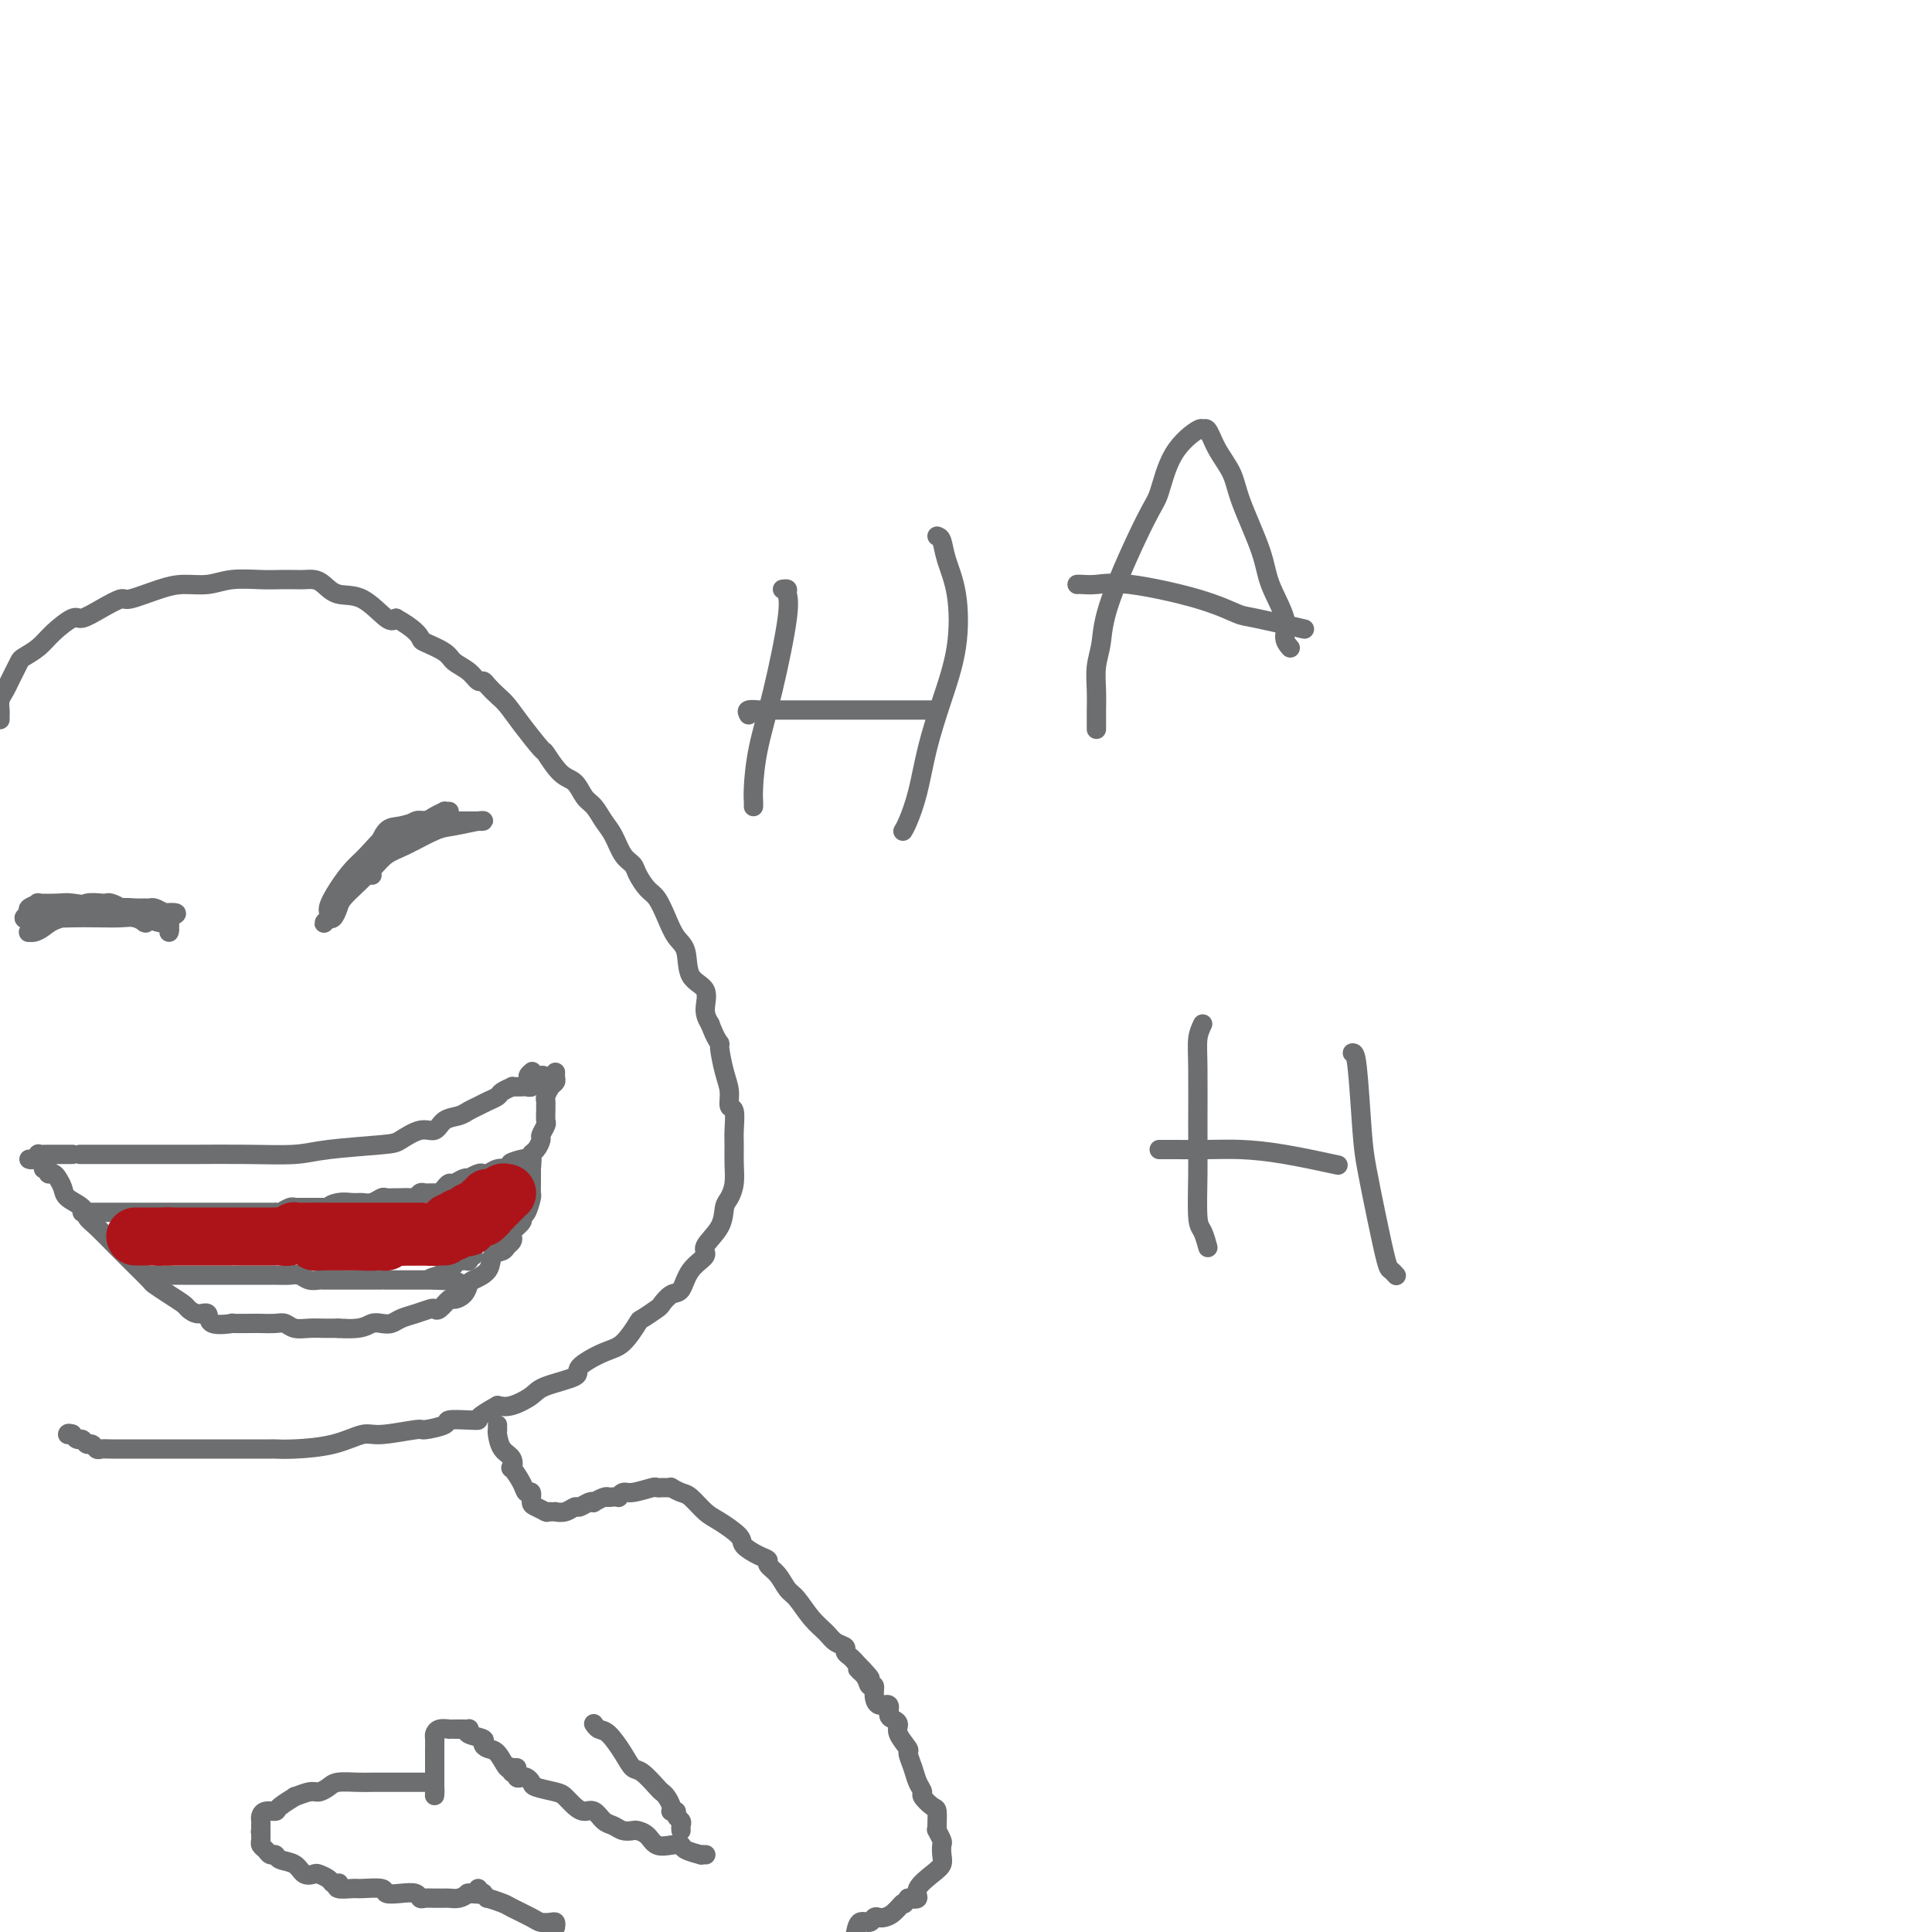 <svg viewBox='0 0 400 400' version='1.1' xmlns='http://www.w3.org/2000/svg' xmlns:xlink='http://www.w3.org/1999/xlink'><g fill='none' stroke='#6D6E70' stroke-width='4' stroke-linecap='round' stroke-linejoin='round'><path d='M0,149c-0.006,-0.357 -0.013,-0.715 0,-1c0.013,-0.285 0.045,-0.499 0,-1c-0.045,-0.501 -0.166,-1.290 0,-2c0.166,-0.710 0.620,-1.341 1,-2c0.380,-0.659 0.685,-1.345 1,-2c0.315,-0.655 0.638,-1.280 1,-2c0.362,-0.720 0.762,-1.535 1,-2c0.238,-0.465 0.313,-0.578 1,-1c0.687,-0.422 1.985,-1.152 3,-2c1.015,-0.848 1.747,-1.815 3,-3c1.253,-1.185 3.028,-2.589 4,-3c0.972,-0.411 1.141,0.171 2,0c0.859,-0.171 2.409,-1.093 4,-2c1.591,-0.907 3.222,-1.797 4,-2c0.778,-0.203 0.702,0.282 2,0c1.298,-0.282 3.971,-1.329 6,-2c2.029,-0.671 3.414,-0.964 5,-1c1.586,-0.036 3.373,0.187 5,0c1.627,-0.187 3.093,-0.782 5,-1c1.907,-0.218 4.254,-0.059 6,0c1.746,0.059 2.890,0.018 4,0c1.110,-0.018 2.186,-0.011 3,0c0.814,0.011 1.367,0.027 2,0c0.633,-0.027 1.346,-0.098 2,0c0.654,0.098 1.250,0.363 2,1c0.750,0.637 1.655,1.645 3,2c1.345,0.355 3.131,0.057 5,1c1.869,0.943 3.820,3.127 5,4c1.180,0.873 1.590,0.437 2,0'/><path d='M82,128c3.761,2.108 4.663,3.379 5,4c0.337,0.621 0.107,0.591 1,1c0.893,0.409 2.908,1.258 4,2c1.092,0.742 1.261,1.378 2,2c0.739,0.622 2.046,1.231 3,2c0.954,0.769 1.553,1.699 2,2c0.447,0.301 0.740,-0.029 1,0c0.260,0.029 0.487,0.415 1,1c0.513,0.585 1.312,1.368 2,2c0.688,0.632 1.265,1.111 2,2c0.735,0.889 1.629,2.187 3,4c1.371,1.813 3.221,4.142 4,5c0.779,0.858 0.488,0.245 1,1c0.512,0.755 1.828,2.877 3,4c1.172,1.123 2.201,1.247 3,2c0.799,0.753 1.369,2.134 2,3c0.631,0.866 1.325,1.215 2,2c0.675,0.785 1.332,2.005 2,3c0.668,0.995 1.348,1.765 2,3c0.652,1.235 1.277,2.934 2,4c0.723,1.066 1.545,1.498 2,2c0.455,0.502 0.544,1.072 1,2c0.456,0.928 1.278,2.213 2,3c0.722,0.787 1.343,1.075 2,2c0.657,0.925 1.350,2.487 2,4c0.650,1.513 1.255,2.978 2,4c0.745,1.022 1.628,1.600 2,3c0.372,1.400 0.234,3.623 1,5c0.766,1.377 2.437,1.909 3,3c0.563,1.091 0.018,2.740 0,4c-0.018,1.260 0.491,2.130 1,3'/><path d='M147,212c1.238,3.233 1.833,3.816 2,4c0.167,0.184 -0.095,-0.031 0,1c0.095,1.031 0.547,3.308 1,5c0.453,1.692 0.906,2.797 1,4c0.094,1.203 -0.171,2.502 0,3c0.171,0.498 0.779,0.195 1,1c0.221,0.805 0.057,2.720 0,4c-0.057,1.280 -0.005,1.927 0,3c0.005,1.073 -0.038,2.572 0,4c0.038,1.428 0.156,2.785 0,4c-0.156,1.215 -0.585,2.289 -1,3c-0.415,0.711 -0.814,1.060 -1,2c-0.186,0.940 -0.157,2.473 -1,4c-0.843,1.527 -2.557,3.048 -3,4c-0.443,0.952 0.386,1.334 0,2c-0.386,0.666 -1.985,1.616 -3,3c-1.015,1.384 -1.446,3.201 -2,4c-0.554,0.799 -1.232,0.578 -2,1c-0.768,0.422 -1.626,1.486 -2,2c-0.374,0.514 -0.264,0.479 -1,1c-0.736,0.521 -2.318,1.599 -3,2c-0.682,0.401 -0.464,0.124 -1,1c-0.536,0.876 -1.824,2.906 -3,4c-1.176,1.094 -2.238,1.251 -4,2c-1.762,0.749 -4.222,2.089 -5,3c-0.778,0.911 0.126,1.393 -1,2c-1.126,0.607 -4.281,1.338 -6,2c-1.719,0.662 -2.001,1.255 -3,2c-0.999,0.745 -2.714,1.641 -4,2c-1.286,0.359 -2.143,0.179 -3,0'/><path d='M103,291c-4.872,2.688 -4.052,2.906 -4,3c0.052,0.094 -0.663,0.062 -2,0c-1.337,-0.062 -3.296,-0.156 -4,0c-0.704,0.156 -0.154,0.562 -1,1c-0.846,0.438 -3.090,0.909 -4,1c-0.910,0.091 -0.487,-0.196 -2,0c-1.513,0.196 -4.963,0.876 -7,1c-2.037,0.124 -2.661,-0.306 -4,0c-1.339,0.306 -3.391,1.350 -6,2c-2.609,0.650 -5.773,0.906 -8,1c-2.227,0.094 -3.516,0.025 -4,0c-0.484,-0.025 -0.164,-0.007 -1,0c-0.836,0.007 -2.828,0.002 -4,0c-1.172,-0.002 -1.523,-0.000 -2,0c-0.477,0.000 -1.078,0.000 -2,0c-0.922,-0.000 -2.165,-0.000 -4,0c-1.835,0.000 -4.263,0.000 -6,0c-1.737,-0.000 -2.784,-0.000 -4,0c-1.216,0.000 -2.602,0.001 -4,0c-1.398,-0.001 -2.808,-0.004 -4,0c-1.192,0.004 -2.165,0.016 -3,0c-0.835,-0.016 -1.533,-0.061 -2,0c-0.467,0.061 -0.702,0.228 -1,0c-0.298,-0.228 -0.658,-0.849 -1,-1c-0.342,-0.151 -0.666,0.170 -1,0c-0.334,-0.170 -0.677,-0.829 -1,-1c-0.323,-0.171 -0.625,0.146 -1,0c-0.375,-0.146 -0.821,-0.756 -1,-1c-0.179,-0.244 -0.089,-0.122 0,0'/><path d='M15,297c-1.000,-0.464 -1.000,-0.125 -1,0c0.000,0.125 0.000,0.036 0,0c-0.000,-0.036 0.000,-0.018 0,0'/><path d='M107,366c-0.440,0.023 -0.881,0.045 -1,0c-0.119,-0.045 0.083,-0.159 0,0c-0.083,0.159 -0.450,0.589 -1,0c-0.550,-0.589 -1.283,-2.199 -2,-3c-0.717,-0.801 -1.418,-0.793 -2,-1c-0.582,-0.207 -1.045,-0.630 -1,-1c0.045,-0.370 0.598,-0.688 0,-1c-0.598,-0.312 -2.345,-0.620 -3,-1c-0.655,-0.380 -0.217,-0.834 0,-1c0.217,-0.166 0.211,-0.045 0,0c-0.211,0.045 -0.629,0.012 -1,0c-0.371,-0.012 -0.694,-0.004 -1,0c-0.306,0.004 -0.593,0.004 -1,0c-0.407,-0.004 -0.932,-0.014 -1,0c-0.068,0.014 0.322,0.050 0,0c-0.322,-0.050 -1.354,-0.185 -2,0c-0.646,0.185 -0.905,0.691 -1,1c-0.095,0.309 -0.025,0.420 0,1c0.025,0.580 0.007,1.629 0,2c-0.007,0.371 -0.002,0.063 0,0c0.002,-0.063 0.000,0.121 0,1c-0.000,0.879 -0.000,2.455 0,3c0.000,0.545 0.000,0.058 0,0c-0.000,-0.058 -0.000,0.313 0,1c0.000,0.687 0.000,1.689 0,2c-0.000,0.311 -0.000,-0.070 0,0c0.000,0.070 0.000,0.591 0,1c-0.000,0.409 -0.000,0.704 0,1'/><path d='M90,371c-0.109,1.845 0.118,-0.041 0,-1c-0.118,-0.959 -0.580,-0.989 -1,-1c-0.420,-0.011 -0.798,-0.003 -1,0c-0.202,0.003 -0.228,0.001 -1,0c-0.772,-0.001 -2.289,-0.000 -3,0c-0.711,0.000 -0.615,0.000 -1,0c-0.385,-0.000 -1.251,-0.001 -2,0c-0.749,0.001 -1.380,0.003 -2,0c-0.620,-0.003 -1.230,-0.011 -2,0c-0.770,0.011 -1.699,0.040 -3,0c-1.301,-0.040 -2.974,-0.150 -4,0c-1.026,0.150 -1.407,0.560 -2,1c-0.593,0.440 -1.399,0.909 -2,1c-0.601,0.091 -0.996,-0.196 -2,0c-1.004,0.196 -2.615,0.875 -3,1c-0.385,0.125 0.457,-0.303 0,0c-0.457,0.303 -2.214,1.338 -3,2c-0.786,0.662 -0.603,0.951 -1,1c-0.397,0.049 -1.374,-0.142 -2,0c-0.626,0.142 -0.900,0.615 -1,1c-0.100,0.385 -0.027,0.681 0,1c0.027,0.319 0.008,0.663 0,1c-0.008,0.337 -0.004,0.669 0,1'/><path d='M54,379c-0.154,0.571 -0.038,-0.002 0,0c0.038,0.002 -0.001,0.579 0,1c0.001,0.421 0.042,0.686 0,1c-0.042,0.314 -0.168,0.676 0,1c0.168,0.324 0.629,0.610 1,1c0.371,0.390 0.651,0.882 1,1c0.349,0.118 0.766,-0.140 1,0c0.234,0.140 0.285,0.678 1,1c0.715,0.322 2.093,0.429 3,1c0.907,0.571 1.342,1.607 2,2c0.658,0.393 1.539,0.144 2,0c0.461,-0.144 0.503,-0.183 1,0c0.497,0.183 1.451,0.589 2,1c0.549,0.411 0.693,0.828 1,1c0.307,0.172 0.776,0.099 1,0c0.224,-0.099 0.204,-0.224 0,0c-0.204,0.224 -0.593,0.796 0,1c0.593,0.204 2.167,0.041 3,0c0.833,-0.041 0.923,0.041 2,0c1.077,-0.041 3.139,-0.203 4,0c0.861,0.203 0.520,0.772 1,1c0.480,0.228 1.782,0.114 3,0c1.218,-0.114 2.354,-0.227 3,0c0.646,0.227 0.803,0.793 1,1c0.197,0.207 0.433,0.055 1,0c0.567,-0.055 1.464,-0.014 2,0c0.536,0.014 0.710,0.001 1,0c0.290,-0.001 0.696,0.010 1,0c0.304,-0.010 0.505,-0.041 1,0c0.495,0.041 1.284,0.155 2,0c0.716,-0.155 1.358,-0.577 2,-1'/><path d='M97,392c4.226,0.309 0.793,0.083 0,0c-0.793,-0.083 1.056,-0.022 2,0c0.944,0.022 0.984,0.006 1,0c0.016,-0.006 0.008,-0.003 0,0'/><path d='M103,295c-0.004,0.432 -0.008,0.863 0,1c0.008,0.137 0.027,-0.022 0,0c-0.027,0.022 -0.100,0.224 0,1c0.100,0.776 0.373,2.126 1,3c0.627,0.874 1.607,1.272 2,2c0.393,0.728 0.200,1.787 0,2c-0.200,0.213 -0.408,-0.419 0,0c0.408,0.419 1.432,1.891 2,3c0.568,1.109 0.682,1.856 1,2c0.318,0.144 0.842,-0.315 1,0c0.158,0.315 -0.049,1.405 0,2c0.049,0.595 0.356,0.695 1,1c0.644,0.305 1.627,0.814 2,1c0.373,0.186 0.137,0.050 0,0c-0.137,-0.050 -0.175,-0.012 0,0c0.175,0.012 0.562,-0.001 1,0c0.438,0.001 0.929,0.015 1,0c0.071,-0.015 -0.276,-0.060 0,0c0.276,0.060 1.174,0.226 2,0c0.826,-0.226 1.578,-0.844 2,-1c0.422,-0.156 0.512,0.151 1,0c0.488,-0.151 1.374,-0.759 2,-1c0.626,-0.241 0.993,-0.116 1,0c0.007,0.116 -0.344,0.224 0,0c0.344,-0.224 1.384,-0.778 2,-1c0.616,-0.222 0.808,-0.111 1,0'/><path d='M126,310c2.729,-0.244 2.051,0.145 2,0c-0.051,-0.145 0.526,-0.823 1,-1c0.474,-0.177 0.844,0.149 2,0c1.156,-0.149 3.097,-0.772 4,-1c0.903,-0.228 0.768,-0.061 1,0c0.232,0.061 0.831,0.015 1,0c0.169,-0.015 -0.092,-0.001 0,0c0.092,0.001 0.537,-0.013 1,0c0.463,0.013 0.942,0.052 1,0c0.058,-0.052 -0.307,-0.195 0,0c0.307,0.195 1.284,0.727 2,1c0.716,0.273 1.170,0.285 2,1c0.830,0.715 2.035,2.132 3,3c0.965,0.868 1.688,1.188 3,2c1.312,0.812 3.211,2.115 4,3c0.789,0.885 0.466,1.352 1,2c0.534,0.648 1.925,1.476 3,2c1.075,0.524 1.834,0.743 2,1c0.166,0.257 -0.262,0.551 0,1c0.262,0.449 1.215,1.054 2,2c0.785,0.946 1.403,2.232 2,3c0.597,0.768 1.173,1.018 2,2c0.827,0.982 1.905,2.697 3,4c1.095,1.303 2.205,2.194 3,3c0.795,0.806 1.274,1.525 2,2c0.726,0.475 1.700,0.705 2,1c0.300,0.295 -0.073,0.656 0,1c0.073,0.344 0.592,0.670 1,1c0.408,0.330 0.704,0.665 1,1'/><path d='M177,344c5.747,5.841 2.114,2.944 1,2c-1.114,-0.944 0.292,0.067 1,1c0.708,0.933 0.719,1.789 1,2c0.281,0.211 0.831,-0.224 1,0c0.169,0.224 -0.043,1.107 0,2c0.043,0.893 0.342,1.797 1,2c0.658,0.203 1.677,-0.295 2,0c0.323,0.295 -0.049,1.382 0,2c0.049,0.618 0.520,0.766 1,1c0.480,0.234 0.969,0.555 1,1c0.031,0.445 -0.395,1.015 0,2c0.395,0.985 1.613,2.387 2,3c0.387,0.613 -0.056,0.439 0,1c0.056,0.561 0.610,1.856 1,3c0.390,1.144 0.616,2.136 1,3c0.384,0.864 0.926,1.601 1,2c0.074,0.399 -0.320,0.461 0,1c0.320,0.539 1.353,1.554 2,2c0.647,0.446 0.909,0.323 1,1c0.091,0.677 0.010,2.156 0,3c-0.010,0.844 0.049,1.055 0,1c-0.049,-0.055 -0.208,-0.377 0,0c0.208,0.377 0.783,1.451 1,2c0.217,0.549 0.074,0.573 0,1c-0.074,0.427 -0.081,1.256 0,2c0.081,0.744 0.251,1.401 0,2c-0.251,0.599 -0.923,1.140 -2,2c-1.077,0.860 -2.559,2.039 -3,3c-0.441,0.961 0.160,1.703 0,2c-0.160,0.297 -1.080,0.148 -2,0'/><path d='M188,393c-1.217,1.977 -0.760,0.921 -1,1c-0.240,0.079 -1.177,1.293 -2,2c-0.823,0.707 -1.534,0.905 -2,1c-0.466,0.095 -0.688,0.086 -1,0c-0.312,-0.086 -0.712,-0.250 -1,0c-0.288,0.250 -0.462,0.913 -1,1c-0.538,0.087 -1.439,-0.404 -2,0c-0.561,0.404 -0.780,1.702 -1,3'/><path d='M106,367c0.447,-0.112 0.894,-0.223 1,0c0.106,0.223 -0.129,0.781 0,1c0.129,0.219 0.622,0.100 1,0c0.378,-0.100 0.639,-0.183 1,0c0.361,0.183 0.821,0.630 1,1c0.179,0.370 0.078,0.664 1,1c0.922,0.336 2.866,0.715 4,1c1.134,0.285 1.459,0.475 2,1c0.541,0.525 1.300,1.383 2,2c0.700,0.617 1.342,0.992 2,1c0.658,0.008 1.332,-0.352 2,0c0.668,0.352 1.330,1.414 2,2c0.670,0.586 1.349,0.695 2,1c0.651,0.305 1.276,0.807 2,1c0.724,0.193 1.548,0.076 2,0c0.452,-0.076 0.531,-0.112 1,0c0.469,0.112 1.328,0.373 2,1c0.672,0.627 1.158,1.622 2,2c0.842,0.378 2.039,0.140 3,0c0.961,-0.140 1.687,-0.181 2,0c0.313,0.181 0.214,0.584 1,1c0.786,0.416 2.458,0.843 3,1c0.542,0.157 -0.046,0.042 0,0c0.046,-0.042 0.728,-0.012 1,0c0.272,0.012 0.136,0.006 0,0'/><path d='M99,391c-0.123,0.414 -0.246,0.828 0,1c0.246,0.172 0.861,0.102 1,0c0.139,-0.102 -0.197,-0.236 0,0c0.197,0.236 0.928,0.840 1,1c0.072,0.160 -0.515,-0.125 0,0c0.515,0.125 2.130,0.661 3,1c0.870,0.339 0.993,0.482 2,1c1.007,0.518 2.897,1.409 4,2c1.103,0.591 1.419,0.880 2,1c0.581,0.120 1.426,0.071 2,0c0.574,-0.071 0.878,-0.163 1,0c0.122,0.163 0.061,0.582 0,1'/><path d='M123,357c-0.073,-0.109 -0.147,-0.218 0,0c0.147,0.218 0.513,0.763 1,1c0.487,0.237 1.094,0.165 2,1c0.906,0.835 2.113,2.577 3,4c0.887,1.423 1.456,2.527 2,3c0.544,0.473 1.064,0.315 2,1c0.936,0.685 2.289,2.212 3,3c0.711,0.788 0.779,0.838 1,1c0.221,0.162 0.594,0.436 1,1c0.406,0.564 0.845,1.418 1,2c0.155,0.582 0.026,0.891 0,1c-0.026,0.109 0.049,0.018 0,0c-0.049,-0.018 -0.223,0.036 0,0c0.223,-0.036 0.844,-0.164 1,0c0.156,0.164 -0.154,0.618 0,1c0.154,0.382 0.773,0.690 1,1c0.227,0.310 0.061,0.622 0,1c-0.061,0.378 -0.017,0.822 0,1c0.017,0.178 0.009,0.089 0,0'/><path d='M17,239c-0.404,0.000 -0.809,0.000 0,0c0.809,-0.000 2.830,-0.000 4,0c1.170,0.000 1.488,0.001 4,0c2.512,-0.001 7.218,-0.003 10,0c2.782,0.003 3.642,0.012 6,0c2.358,-0.012 6.216,-0.043 10,0c3.784,0.043 7.496,0.161 10,0c2.504,-0.161 3.802,-0.602 7,-1c3.198,-0.398 8.298,-0.754 11,-1c2.702,-0.246 3.007,-0.380 4,-1c0.993,-0.620 2.675,-1.724 4,-2c1.325,-0.276 2.295,0.277 3,0c0.705,-0.277 1.147,-1.384 2,-2c0.853,-0.616 2.116,-0.743 3,-1c0.884,-0.257 1.387,-0.646 2,-1c0.613,-0.354 1.335,-0.673 2,-1c0.665,-0.327 1.273,-0.662 2,-1c0.727,-0.338 1.572,-0.679 2,-1c0.428,-0.321 0.440,-0.622 1,-1c0.560,-0.378 1.670,-0.833 2,-1c0.330,-0.167 -0.119,-0.045 0,0c0.119,0.045 0.806,0.013 1,0c0.194,-0.013 -0.106,-0.007 0,0c0.106,0.007 0.617,0.016 1,0c0.383,-0.016 0.639,-0.056 1,0c0.361,0.056 0.828,0.207 1,0c0.172,-0.207 0.049,-0.774 0,-1c-0.049,-0.226 -0.025,-0.113 0,0'/><path d='M110,224c4.798,-2.179 1.292,-1.125 0,-1c-1.292,0.125 -0.369,-0.679 0,-1c0.369,-0.321 0.185,-0.161 0,0'/><path d='M9,242c0.447,-0.118 0.894,-0.236 1,0c0.106,0.236 -0.128,0.826 0,1c0.128,0.174 0.619,-0.067 1,0c0.381,0.067 0.651,0.441 1,1c0.349,0.559 0.777,1.302 1,2c0.223,0.698 0.241,1.349 1,2c0.759,0.651 2.258,1.301 3,2c0.742,0.699 0.725,1.446 1,2c0.275,0.554 0.841,0.916 2,2c1.159,1.084 2.911,2.892 4,4c1.089,1.108 1.516,1.518 2,2c0.484,0.482 1.026,1.036 2,2c0.974,0.964 2.379,2.338 3,3c0.621,0.662 0.459,0.613 1,1c0.541,0.387 1.785,1.212 3,2c1.215,0.788 2.402,1.539 3,2c0.598,0.461 0.607,0.631 1,1c0.393,0.369 1.170,0.936 2,1c0.830,0.064 1.714,-0.375 2,0c0.286,0.375 -0.027,1.565 1,2c1.027,0.435 3.395,0.117 4,0c0.605,-0.117 -0.554,-0.032 0,0c0.554,0.032 2.819,0.012 4,0c1.181,-0.012 1.278,-0.017 2,0c0.722,0.017 2.069,0.057 3,0c0.931,-0.057 1.446,-0.211 2,0c0.554,0.211 1.149,0.789 2,1c0.851,0.211 1.960,0.057 3,0c1.040,-0.057 2.011,-0.016 3,0c0.989,0.016 1.994,0.008 3,0'/><path d='M70,275c3.821,0.139 0.375,-0.015 0,0c-0.375,0.015 2.321,0.197 4,0c1.679,-0.197 2.339,-0.774 3,-1c0.661,-0.226 1.322,-0.103 2,0c0.678,0.103 1.372,0.185 2,0c0.628,-0.185 1.189,-0.636 2,-1c0.811,-0.364 1.870,-0.641 3,-1c1.130,-0.359 2.329,-0.800 3,-1c0.671,-0.200 0.813,-0.161 1,0c0.187,0.161 0.418,0.443 1,0c0.582,-0.443 1.516,-1.610 2,-2c0.484,-0.390 0.519,-0.004 1,0c0.481,0.004 1.409,-0.374 2,-1c0.591,-0.626 0.845,-1.502 1,-2c0.155,-0.498 0.212,-0.620 1,-1c0.788,-0.380 2.306,-1.019 3,-2c0.694,-0.981 0.565,-2.305 1,-3c0.435,-0.695 1.435,-0.763 2,-1c0.565,-0.237 0.695,-0.645 1,-1c0.305,-0.355 0.785,-0.659 1,-1c0.215,-0.341 0.166,-0.719 0,-1c-0.166,-0.281 -0.447,-0.464 0,-1c0.447,-0.536 1.622,-1.423 2,-2c0.378,-0.577 -0.042,-0.842 0,-1c0.042,-0.158 0.547,-0.209 1,-1c0.453,-0.791 0.853,-2.324 1,-3c0.147,-0.676 0.039,-0.496 0,-1c-0.039,-0.504 -0.011,-1.692 0,-2c0.011,-0.308 0.003,0.263 0,0c-0.003,-0.263 -0.001,-1.361 0,-2c0.001,-0.639 0.000,-0.820 0,-1'/><path d='M110,242c0.266,-2.351 -0.069,-2.728 0,-3c0.069,-0.272 0.540,-0.439 1,-1c0.460,-0.561 0.908,-1.516 1,-2c0.092,-0.484 -0.172,-0.497 0,-1c0.172,-0.503 0.778,-1.497 1,-2c0.222,-0.503 0.059,-0.515 0,-1c-0.059,-0.485 -0.013,-1.443 0,-2c0.013,-0.557 -0.007,-0.713 0,-1c0.007,-0.287 0.040,-0.707 0,-1c-0.040,-0.293 -0.154,-0.461 0,-1c0.154,-0.539 0.577,-1.451 1,-2c0.423,-0.549 0.845,-0.735 1,-1c0.155,-0.265 0.042,-0.610 0,-1c-0.042,-0.390 -0.012,-0.826 0,-1c0.012,-0.174 0.006,-0.087 0,0'/><path d='M15,239c-0.343,-0.000 -0.686,-0.000 -1,0c-0.314,0.000 -0.600,0.000 -1,0c-0.400,-0.000 -0.916,-0.001 -1,0c-0.084,0.001 0.262,0.004 0,0c-0.262,-0.004 -1.132,-0.015 -2,0c-0.868,0.015 -1.735,0.057 -2,0c-0.265,-0.057 0.073,-0.211 0,0c-0.073,0.211 -0.558,0.788 -1,1c-0.442,0.212 -0.841,0.061 -1,0c-0.159,-0.061 -0.080,-0.030 0,0'/><path d='M17,251c0.496,-0.000 0.992,-0.000 1,0c0.008,0.000 -0.472,0.000 0,0c0.472,-0.000 1.897,-0.000 3,0c1.103,0.000 1.886,0.000 3,0c1.114,-0.000 2.559,-0.000 4,0c1.441,0.000 2.877,0.000 4,0c1.123,-0.000 1.934,-0.000 3,0c1.066,0.000 2.386,0.000 4,0c1.614,-0.000 3.522,-0.000 5,0c1.478,0.000 2.528,0.000 3,0c0.472,-0.000 0.368,-0.000 1,0c0.632,0.000 2.002,0.000 3,0c0.998,-0.000 1.626,-0.000 2,0c0.374,0.000 0.495,0.001 1,0c0.505,-0.001 1.396,-0.004 2,0c0.604,0.004 0.922,0.015 1,0c0.078,-0.015 -0.085,-0.057 0,0c0.085,0.057 0.418,0.211 1,0c0.582,-0.211 1.412,-0.789 2,-1c0.588,-0.211 0.932,-0.057 1,0c0.068,0.057 -0.141,0.015 0,0c0.141,-0.015 0.633,-0.004 1,0c0.367,0.004 0.609,0.001 1,0c0.391,-0.001 0.929,-0.000 1,0c0.071,0.000 -0.327,0.000 0,0c0.327,-0.000 1.379,-0.000 2,0c0.621,0.000 0.810,0.000 1,0'/><path d='M67,250c8.169,-0.094 3.592,0.172 2,0c-1.592,-0.172 -0.199,-0.782 1,-1c1.199,-0.218 2.204,-0.044 3,0c0.796,0.044 1.383,-0.041 2,0c0.617,0.041 1.265,0.207 2,0c0.735,-0.207 1.556,-0.788 2,-1c0.444,-0.212 0.509,-0.057 1,0c0.491,0.057 1.406,0.015 2,0c0.594,-0.015 0.866,-0.003 1,0c0.134,0.003 0.130,-0.003 0,0c-0.130,0.003 -0.387,0.015 0,0c0.387,-0.015 1.417,-0.057 2,0c0.583,0.057 0.720,0.212 1,0c0.280,-0.212 0.705,-0.792 1,-1c0.295,-0.208 0.460,-0.046 1,0c0.540,0.046 1.453,-0.025 2,0c0.547,0.025 0.727,0.147 1,0c0.273,-0.147 0.638,-0.561 1,-1c0.362,-0.439 0.722,-0.901 1,-1c0.278,-0.099 0.473,0.166 1,0c0.527,-0.166 1.384,-0.763 2,-1c0.616,-0.237 0.990,-0.115 1,0c0.010,0.115 -0.345,0.223 0,0c0.345,-0.223 1.392,-0.778 2,-1c0.608,-0.222 0.779,-0.112 1,0c0.221,0.112 0.492,0.226 1,0c0.508,-0.226 1.252,-0.792 2,-1c0.748,-0.208 1.499,-0.060 2,0c0.501,0.060 0.750,0.030 1,0'/><path d='M106,242c5.924,-1.403 1.233,-0.911 0,-1c-1.233,-0.089 0.990,-0.760 2,-1c1.010,-0.240 0.807,-0.051 1,0c0.193,0.051 0.784,-0.038 1,0c0.216,0.038 0.058,0.203 0,0c-0.058,-0.203 -0.017,-0.772 0,-1c0.017,-0.228 0.008,-0.114 0,0'/><path d='M31,264c0.355,-0.000 0.710,-0.000 1,0c0.290,0.000 0.517,0.000 1,0c0.483,-0.000 1.224,-0.000 2,0c0.776,0.000 1.587,0.000 3,0c1.413,-0.000 3.428,-0.001 5,0c1.572,0.001 2.700,0.004 5,0c2.300,-0.004 5.772,-0.015 8,0c2.228,0.015 3.211,0.057 4,0c0.789,-0.057 1.384,-0.211 2,0c0.616,0.211 1.253,0.789 2,1c0.747,0.211 1.603,0.057 2,0c0.397,-0.057 0.333,-0.015 1,0c0.667,0.015 2.063,0.004 3,0c0.937,-0.004 1.413,-0.001 2,0c0.587,0.001 1.285,0.000 2,0c0.715,-0.000 1.448,-0.000 2,0c0.552,0.000 0.923,0.000 1,0c0.077,-0.000 -0.140,-0.000 0,0c0.140,0.000 0.638,0.000 1,0c0.362,-0.000 0.589,-0.000 1,0c0.411,0.000 1.005,0.000 1,0c-0.005,-0.000 -0.611,-0.000 0,0c0.611,0.000 2.439,0.000 3,0c0.561,-0.000 -0.145,-0.000 0,0c0.145,0.000 1.142,0.000 2,0c0.858,-0.000 1.577,-0.000 2,0c0.423,0.000 0.549,0.000 1,0c0.451,-0.000 1.225,-0.000 2,0'/><path d='M90,265c9.084,0.198 2.293,0.193 0,0c-2.293,-0.193 -0.089,-0.572 1,-1c1.089,-0.428 1.061,-0.903 1,-1c-0.061,-0.097 -0.157,0.184 0,0c0.157,-0.184 0.567,-0.834 1,-1c0.433,-0.166 0.890,0.152 1,0c0.110,-0.152 -0.128,-0.773 0,-1c0.128,-0.227 0.623,-0.060 1,0c0.377,0.060 0.637,0.012 1,0c0.363,-0.012 0.828,0.011 1,0c0.172,-0.011 0.050,-0.055 0,0c-0.050,0.055 -0.027,0.211 0,0c0.027,-0.211 0.059,-0.789 0,-1c-0.059,-0.211 -0.208,-0.057 0,0c0.208,0.057 0.774,0.016 1,0c0.226,-0.016 0.113,-0.008 0,0'/></g>
<g fill='none' stroke='#AD1419' stroke-width='12' stroke-linecap='round' stroke-linejoin='round'><path d='M101,248c0.100,0.447 0.200,0.894 0,1c-0.200,0.106 -0.702,-0.130 -1,0c-0.298,0.130 -0.394,0.627 -1,1c-0.606,0.373 -1.721,0.621 -2,1c-0.279,0.379 0.280,0.889 0,1c-0.280,0.111 -1.398,-0.177 -2,0c-0.602,0.177 -0.686,0.818 -1,1c-0.314,0.182 -0.857,-0.095 -1,0c-0.143,0.095 0.113,0.561 0,1c-0.113,0.439 -0.595,0.850 -1,1c-0.405,0.150 -0.732,0.040 -1,0c-0.268,-0.040 -0.477,-0.011 -1,0c-0.523,0.011 -1.359,0.003 -2,0c-0.641,-0.003 -1.088,-0.001 -1,0c0.088,0.001 0.710,0.000 0,0c-0.710,-0.000 -2.754,-0.000 -4,0c-1.246,0.000 -1.696,0.000 -2,0c-0.304,-0.000 -0.462,-0.000 -1,0c-0.538,0.000 -1.455,0.000 -2,0c-0.545,-0.000 -0.719,-0.000 -1,0c-0.281,0.000 -0.670,0.000 -1,0c-0.330,-0.000 -0.600,-0.000 -1,0c-0.400,0.000 -0.931,0.000 -1,0c-0.069,-0.000 0.325,-0.000 0,0c-0.325,0.000 -1.369,0.000 -2,0c-0.631,-0.000 -0.850,-0.000 -1,0c-0.150,0.000 -0.233,0.000 -1,0c-0.767,-0.000 -2.219,-0.000 -3,0c-0.781,0.000 -0.890,0.000 -1,0'/><path d='M66,255c-4.195,-0.000 -1.684,-0.001 -1,0c0.684,0.001 -0.460,0.004 -1,0c-0.540,-0.004 -0.477,-0.015 -1,0c-0.523,0.015 -1.633,0.057 -2,0c-0.367,-0.057 0.009,-0.211 0,0c-0.009,0.211 -0.404,0.789 -1,1c-0.596,0.211 -1.394,0.057 -2,0c-0.606,-0.057 -1.021,-0.015 -1,0c0.021,0.015 0.479,0.004 0,0c-0.479,-0.004 -1.894,-0.001 -3,0c-1.106,0.001 -1.903,0.000 -2,0c-0.097,-0.000 0.507,-0.000 0,0c-0.507,0.000 -2.125,0.000 -3,0c-0.875,-0.000 -1.008,-0.000 -1,0c0.008,0.000 0.156,0.000 0,0c-0.156,-0.000 -0.615,-0.000 -1,0c-0.385,0.000 -0.696,0.000 -1,0c-0.304,-0.000 -0.601,-0.000 -1,0c-0.399,0.000 -0.900,0.000 -1,0c-0.100,-0.000 0.199,-0.000 0,0c-0.199,0.000 -0.897,0.000 -1,0c-0.103,-0.000 0.390,-0.000 0,0c-0.390,0.000 -1.661,0.000 -2,0c-0.339,-0.000 0.256,-0.000 0,0c-0.256,0.000 -1.361,0.000 -2,0c-0.639,-0.000 -0.810,-0.000 -1,0c-0.190,0.000 -0.397,0.000 -1,0c-0.603,-0.000 -1.601,-0.000 -2,0c-0.399,0.000 -0.200,0.000 0,0'/><path d='M35,256c-4.626,0.155 -0.692,0.041 0,0c0.692,-0.041 -1.857,-0.011 -3,0c-1.143,0.011 -0.881,0.003 -1,0c-0.119,-0.003 -0.620,-0.001 -1,0c-0.380,0.001 -0.638,0.000 -1,0c-0.362,-0.000 -0.828,-0.000 -1,0c-0.172,0.000 -0.049,0.000 0,0c0.049,-0.000 0.025,-0.000 0,0'/><path d='M105,247c-0.455,-0.122 -0.911,-0.244 -1,0c-0.089,0.244 0.187,0.854 0,1c-0.187,0.146 -0.839,-0.172 -1,0c-0.161,0.172 0.168,0.833 0,1c-0.168,0.167 -0.834,-0.162 -1,0c-0.166,0.162 0.166,0.814 0,1c-0.166,0.186 -0.832,-0.095 -1,0c-0.168,0.095 0.163,0.565 0,1c-0.163,0.435 -0.818,0.834 -1,1c-0.182,0.166 0.109,0.097 0,0c-0.109,-0.097 -0.618,-0.223 -1,0c-0.382,0.223 -0.638,0.796 -1,1c-0.362,0.204 -0.832,0.041 -1,0c-0.168,-0.041 -0.034,0.041 0,0c0.034,-0.041 -0.032,-0.203 0,0c0.032,0.203 0.162,0.772 0,1c-0.162,0.228 -0.617,0.113 -1,0c-0.383,-0.113 -0.694,-0.226 -1,0c-0.306,0.226 -0.607,0.792 -1,1c-0.393,0.208 -0.879,0.060 -1,0c-0.121,-0.060 0.122,-0.030 0,0c-0.122,0.030 -0.610,0.061 -1,0c-0.390,-0.061 -0.682,-0.212 -1,0c-0.318,0.212 -0.661,0.789 -1,1c-0.339,0.211 -0.674,0.057 -1,0c-0.326,-0.057 -0.644,-0.015 -1,0c-0.356,0.015 -0.750,0.004 -1,0c-0.250,-0.004 -0.357,-0.001 -1,0c-0.643,0.001 -1.821,0.001 -3,0'/><path d='M83,256c-2.334,0.464 -0.667,0.125 0,0c0.667,-0.125 0.336,-0.034 0,0c-0.336,0.034 -0.678,0.013 -1,0c-0.322,-0.013 -0.625,-0.018 -1,0c-0.375,0.018 -0.821,0.057 -1,0c-0.179,-0.057 -0.090,-0.211 0,0c0.090,0.211 0.183,0.789 0,1c-0.183,0.211 -0.640,0.057 -1,0c-0.360,-0.057 -0.622,-0.015 -1,0c-0.378,0.015 -0.871,0.004 -1,0c-0.129,-0.004 0.105,-0.001 0,0c-0.105,0.001 -0.549,0.000 -1,0c-0.451,-0.000 -0.908,-0.000 -1,0c-0.092,0.000 0.183,0.000 0,0c-0.183,-0.000 -0.822,-0.000 -1,0c-0.178,0.000 0.106,0.000 0,0c-0.106,-0.000 -0.602,-0.000 -1,0c-0.398,0.000 -0.698,0.000 -1,0c-0.302,-0.000 -0.606,-0.000 -1,0c-0.394,0.000 -0.879,0.000 -1,0c-0.121,-0.000 0.122,-0.000 0,0c-0.122,0.000 -0.607,0.000 -1,0c-0.393,-0.000 -0.693,-0.000 -1,0c-0.307,0.000 -0.621,0.000 -1,0c-0.379,-0.000 -0.823,-0.000 -1,0c-0.177,0.000 -0.089,0.000 0,0'/><path d='M66,257c-2.248,0.154 0.633,0.037 2,0c1.367,-0.037 1.221,0.004 2,0c0.779,-0.004 2.482,-0.054 4,0c1.518,0.054 2.851,0.211 4,0c1.149,-0.211 2.115,-0.788 3,-1c0.885,-0.212 1.690,-0.057 2,0c0.310,0.057 0.124,0.015 0,0c-0.124,-0.015 -0.188,-0.004 0,0c0.188,0.004 0.628,0.001 1,0c0.372,-0.001 0.677,-0.000 1,0c0.323,0.000 0.664,0.000 1,0c0.336,-0.000 0.667,-0.000 1,0c0.333,0.000 0.666,0.000 1,0c0.334,-0.000 0.667,-0.000 1,0'/><path d='M89,256c3.797,-0.155 1.788,-0.041 1,0c-0.788,0.041 -0.355,0.011 0,0c0.355,-0.011 0.631,-0.003 1,0c0.369,0.003 0.830,0.001 1,0c0.170,-0.001 0.049,-0.000 0,0c-0.049,0.000 -0.024,0.000 0,0'/></g>
<g fill='none' stroke='#6D6E70' stroke-width='4' stroke-linecap='round' stroke-linejoin='round'><path d='M35,193c0.101,-0.303 0.201,-0.606 0,-1c-0.201,-0.394 -0.704,-0.879 -1,-1c-0.296,-0.121 -0.383,0.121 -1,0c-0.617,-0.121 -1.762,-0.607 -3,-1c-1.238,-0.393 -2.568,-0.694 -4,-1c-1.432,-0.306 -2.966,-0.619 -5,-1c-2.034,-0.381 -4.567,-0.831 -6,-1c-1.433,-0.169 -1.766,-0.056 -3,0c-1.234,0.056 -3.368,0.057 -4,0c-0.632,-0.057 0.240,-0.171 0,0c-0.240,0.171 -1.590,0.627 -2,1c-0.410,0.373 0.122,0.664 0,1c-0.122,0.336 -0.898,0.718 -1,1c-0.102,0.282 0.471,0.464 1,0c0.529,-0.464 1.014,-1.574 2,-2c0.986,-0.426 2.474,-0.166 4,0c1.526,0.166 3.090,0.240 4,0c0.910,-0.240 1.165,-0.793 2,-1c0.835,-0.207 2.250,-0.067 3,0c0.750,0.067 0.834,0.060 1,0c0.166,-0.060 0.412,-0.174 1,0c0.588,0.174 1.517,0.635 2,1c0.483,0.365 0.521,0.634 1,1c0.479,0.366 1.398,0.829 2,1c0.602,0.171 0.886,0.049 1,0c0.114,-0.049 0.057,-0.024 0,0'/><path d='M29,190c1.471,0.695 1.147,0.932 1,1c-0.147,0.068 -0.117,-0.034 0,0c0.117,0.034 0.320,0.205 0,0c-0.320,-0.205 -1.162,-0.787 -2,-1c-0.838,-0.213 -1.670,-0.059 -3,0c-1.330,0.059 -3.158,0.022 -5,0c-1.842,-0.022 -3.699,-0.030 -5,0c-1.301,0.030 -2.048,0.099 -3,0c-0.952,-0.099 -2.109,-0.366 -3,0c-0.891,0.366 -1.515,1.364 -2,2c-0.485,0.636 -0.830,0.910 -1,1c-0.170,0.090 -0.166,-0.003 0,0c0.166,0.003 0.494,0.102 1,0c0.506,-0.102 1.189,-0.406 2,-1c0.811,-0.594 1.751,-1.480 4,-2c2.249,-0.520 5.807,-0.675 8,-1c2.193,-0.325 3.021,-0.820 4,-1c0.979,-0.180 2.111,-0.046 3,0c0.889,0.046 1.537,0.002 2,0c0.463,-0.002 0.740,0.038 1,0c0.260,-0.038 0.503,-0.154 1,0c0.497,0.154 1.249,0.577 2,1'/><path d='M34,189c4.404,-0.282 1.912,0.512 1,1c-0.912,0.488 -0.246,0.670 0,1c0.246,0.330 0.070,0.809 0,1c-0.070,0.191 -0.035,0.096 0,0'/><path d='M77,181c0.019,0.166 0.037,0.333 0,0c-0.037,-0.333 -0.131,-1.165 0,-2c0.131,-0.835 0.486,-1.674 1,-3c0.514,-1.326 1.186,-3.140 2,-4c0.814,-0.860 1.768,-0.766 3,-1c1.232,-0.234 2.740,-0.795 4,-1c1.260,-0.205 2.270,-0.055 3,0c0.730,0.055 1.179,0.015 2,0c0.821,-0.015 2.012,-0.004 3,0c0.988,0.004 1.771,0.001 2,0c0.229,-0.001 -0.096,-0.001 0,0c0.096,0.001 0.612,0.004 1,0c0.388,-0.004 0.648,-0.014 1,0c0.352,0.014 0.797,0.052 1,0c0.203,-0.052 0.165,-0.195 -1,0c-1.165,0.195 -3.456,0.727 -5,1c-1.544,0.273 -2.342,0.288 -4,1c-1.658,0.712 -4.178,2.120 -6,3c-1.822,0.880 -2.946,1.232 -4,2c-1.054,0.768 -2.037,1.950 -3,3c-0.963,1.050 -1.907,1.966 -3,3c-1.093,1.034 -2.334,2.184 -3,3c-0.666,0.816 -0.756,1.297 -1,2c-0.244,0.703 -0.641,1.630 -1,2c-0.359,0.370 -0.679,0.185 -1,0'/><path d='M68,190c-1.835,2.083 -0.421,0.789 0,0c0.421,-0.789 -0.151,-1.074 0,-2c0.151,-0.926 1.026,-2.495 2,-4c0.974,-1.505 2.046,-2.947 3,-4c0.954,-1.053 1.789,-1.717 3,-3c1.211,-1.283 2.799,-3.184 4,-4c1.201,-0.816 2.014,-0.548 3,-1c0.986,-0.452 2.144,-1.624 3,-2c0.856,-0.376 1.410,0.043 2,0c0.590,-0.043 1.216,-0.547 2,-1c0.784,-0.453 1.726,-0.853 2,-1c0.274,-0.147 -0.118,-0.040 0,0c0.118,0.040 0.748,0.011 1,0c0.252,-0.011 0.126,-0.006 0,0'/><path d='M162,122c0.441,-0.062 0.882,-0.123 1,0c0.118,0.123 -0.088,0.431 0,1c0.088,0.569 0.468,1.399 0,5c-0.468,3.601 -1.786,9.974 -3,15c-1.214,5.026 -2.325,8.706 -3,12c-0.675,3.294 -0.913,6.203 -1,8c-0.087,1.797 -0.023,2.484 0,3c0.023,0.516 0.007,0.862 0,1c-0.007,0.138 -0.003,0.069 0,0'/><path d='M194,111c0.365,0.112 0.730,0.224 1,1c0.270,0.776 0.445,2.216 1,4c0.555,1.784 1.492,3.910 2,7c0.508,3.090 0.589,7.142 0,11c-0.589,3.858 -1.846,7.521 -3,11c-1.154,3.479 -2.204,6.775 -3,10c-0.796,3.225 -1.338,6.381 -2,9c-0.662,2.619 -1.446,4.702 -2,6c-0.554,1.298 -0.880,1.811 -1,2c-0.120,0.189 -0.034,0.054 0,0c0.034,-0.054 0.017,-0.027 0,0'/><path d='M155,148c-0.237,-0.423 -0.474,-0.845 0,-1c0.474,-0.155 1.660,-0.041 2,0c0.340,0.041 -0.167,0.011 2,0c2.167,-0.011 7.006,-0.003 10,0c2.994,0.003 4.143,0.001 6,0c1.857,-0.001 4.423,-0.000 8,0c3.577,0.000 8.165,0.000 10,0c1.835,-0.000 0.918,-0.000 0,0'/><path d='M227,151c-0.001,-0.346 -0.001,-0.693 0,-1c0.001,-0.307 0.004,-0.576 0,-1c-0.004,-0.424 -0.014,-1.004 0,-2c0.014,-0.996 0.052,-2.406 0,-4c-0.052,-1.594 -0.194,-3.370 0,-5c0.194,-1.630 0.724,-3.113 1,-5c0.276,-1.887 0.298,-4.177 2,-9c1.702,-4.823 5.082,-12.177 7,-16c1.918,-3.823 2.373,-4.113 3,-6c0.627,-1.887 1.427,-5.370 3,-8c1.573,-2.630 3.920,-4.406 5,-5c1.080,-0.594 0.892,-0.005 1,0c0.108,0.005 0.512,-0.573 1,0c0.488,0.573 1.060,2.296 2,4c0.940,1.704 2.249,3.390 3,5c0.751,1.610 0.942,3.145 2,6c1.058,2.855 2.981,7.032 4,10c1.019,2.968 1.135,4.729 2,7c0.865,2.271 2.479,5.052 3,7c0.521,1.948 -0.052,3.063 0,4c0.052,0.937 0.729,1.696 1,2c0.271,0.304 0.135,0.152 0,0'/><path d='M223,121c0.198,-0.018 0.396,-0.036 1,0c0.604,0.036 1.614,0.127 3,0c1.386,-0.127 3.147,-0.471 7,0c3.853,0.471 9.798,1.759 14,3c4.202,1.241 6.662,2.436 8,3c1.338,0.564 1.552,0.498 4,1c2.448,0.502 7.128,1.572 9,2c1.872,0.428 0.936,0.214 0,0'/><path d='M249,212c-0.423,0.890 -0.846,1.779 -1,3c-0.154,1.221 -0.038,2.773 0,6c0.038,3.227 -0.000,8.130 0,12c0.000,3.870 0.038,6.708 0,10c-0.038,3.292 -0.154,7.040 0,9c0.154,1.960 0.577,2.134 1,3c0.423,0.866 0.845,2.426 1,3c0.155,0.574 0.044,0.164 0,0c-0.044,-0.164 -0.022,-0.082 0,0'/><path d='M280,218c0.327,-0.024 0.655,-0.048 1,3c0.345,3.048 0.708,9.170 1,13c0.292,3.830 0.513,5.370 1,8c0.487,2.630 1.241,6.351 2,10c0.759,3.649 1.524,7.226 2,9c0.476,1.774 0.664,1.743 1,2c0.336,0.257 0.821,0.800 1,1c0.179,0.200 0.051,0.057 0,0c-0.051,-0.057 -0.026,-0.029 0,0'/><path d='M240,238c0.366,0.001 0.731,0.002 1,0c0.269,-0.002 0.441,-0.007 2,0c1.559,0.007 4.503,0.027 7,0c2.497,-0.027 4.546,-0.100 7,0c2.454,0.100 5.315,0.373 9,1c3.685,0.627 8.196,1.608 10,2c1.804,0.392 0.902,0.196 0,0'/></g>
</svg>